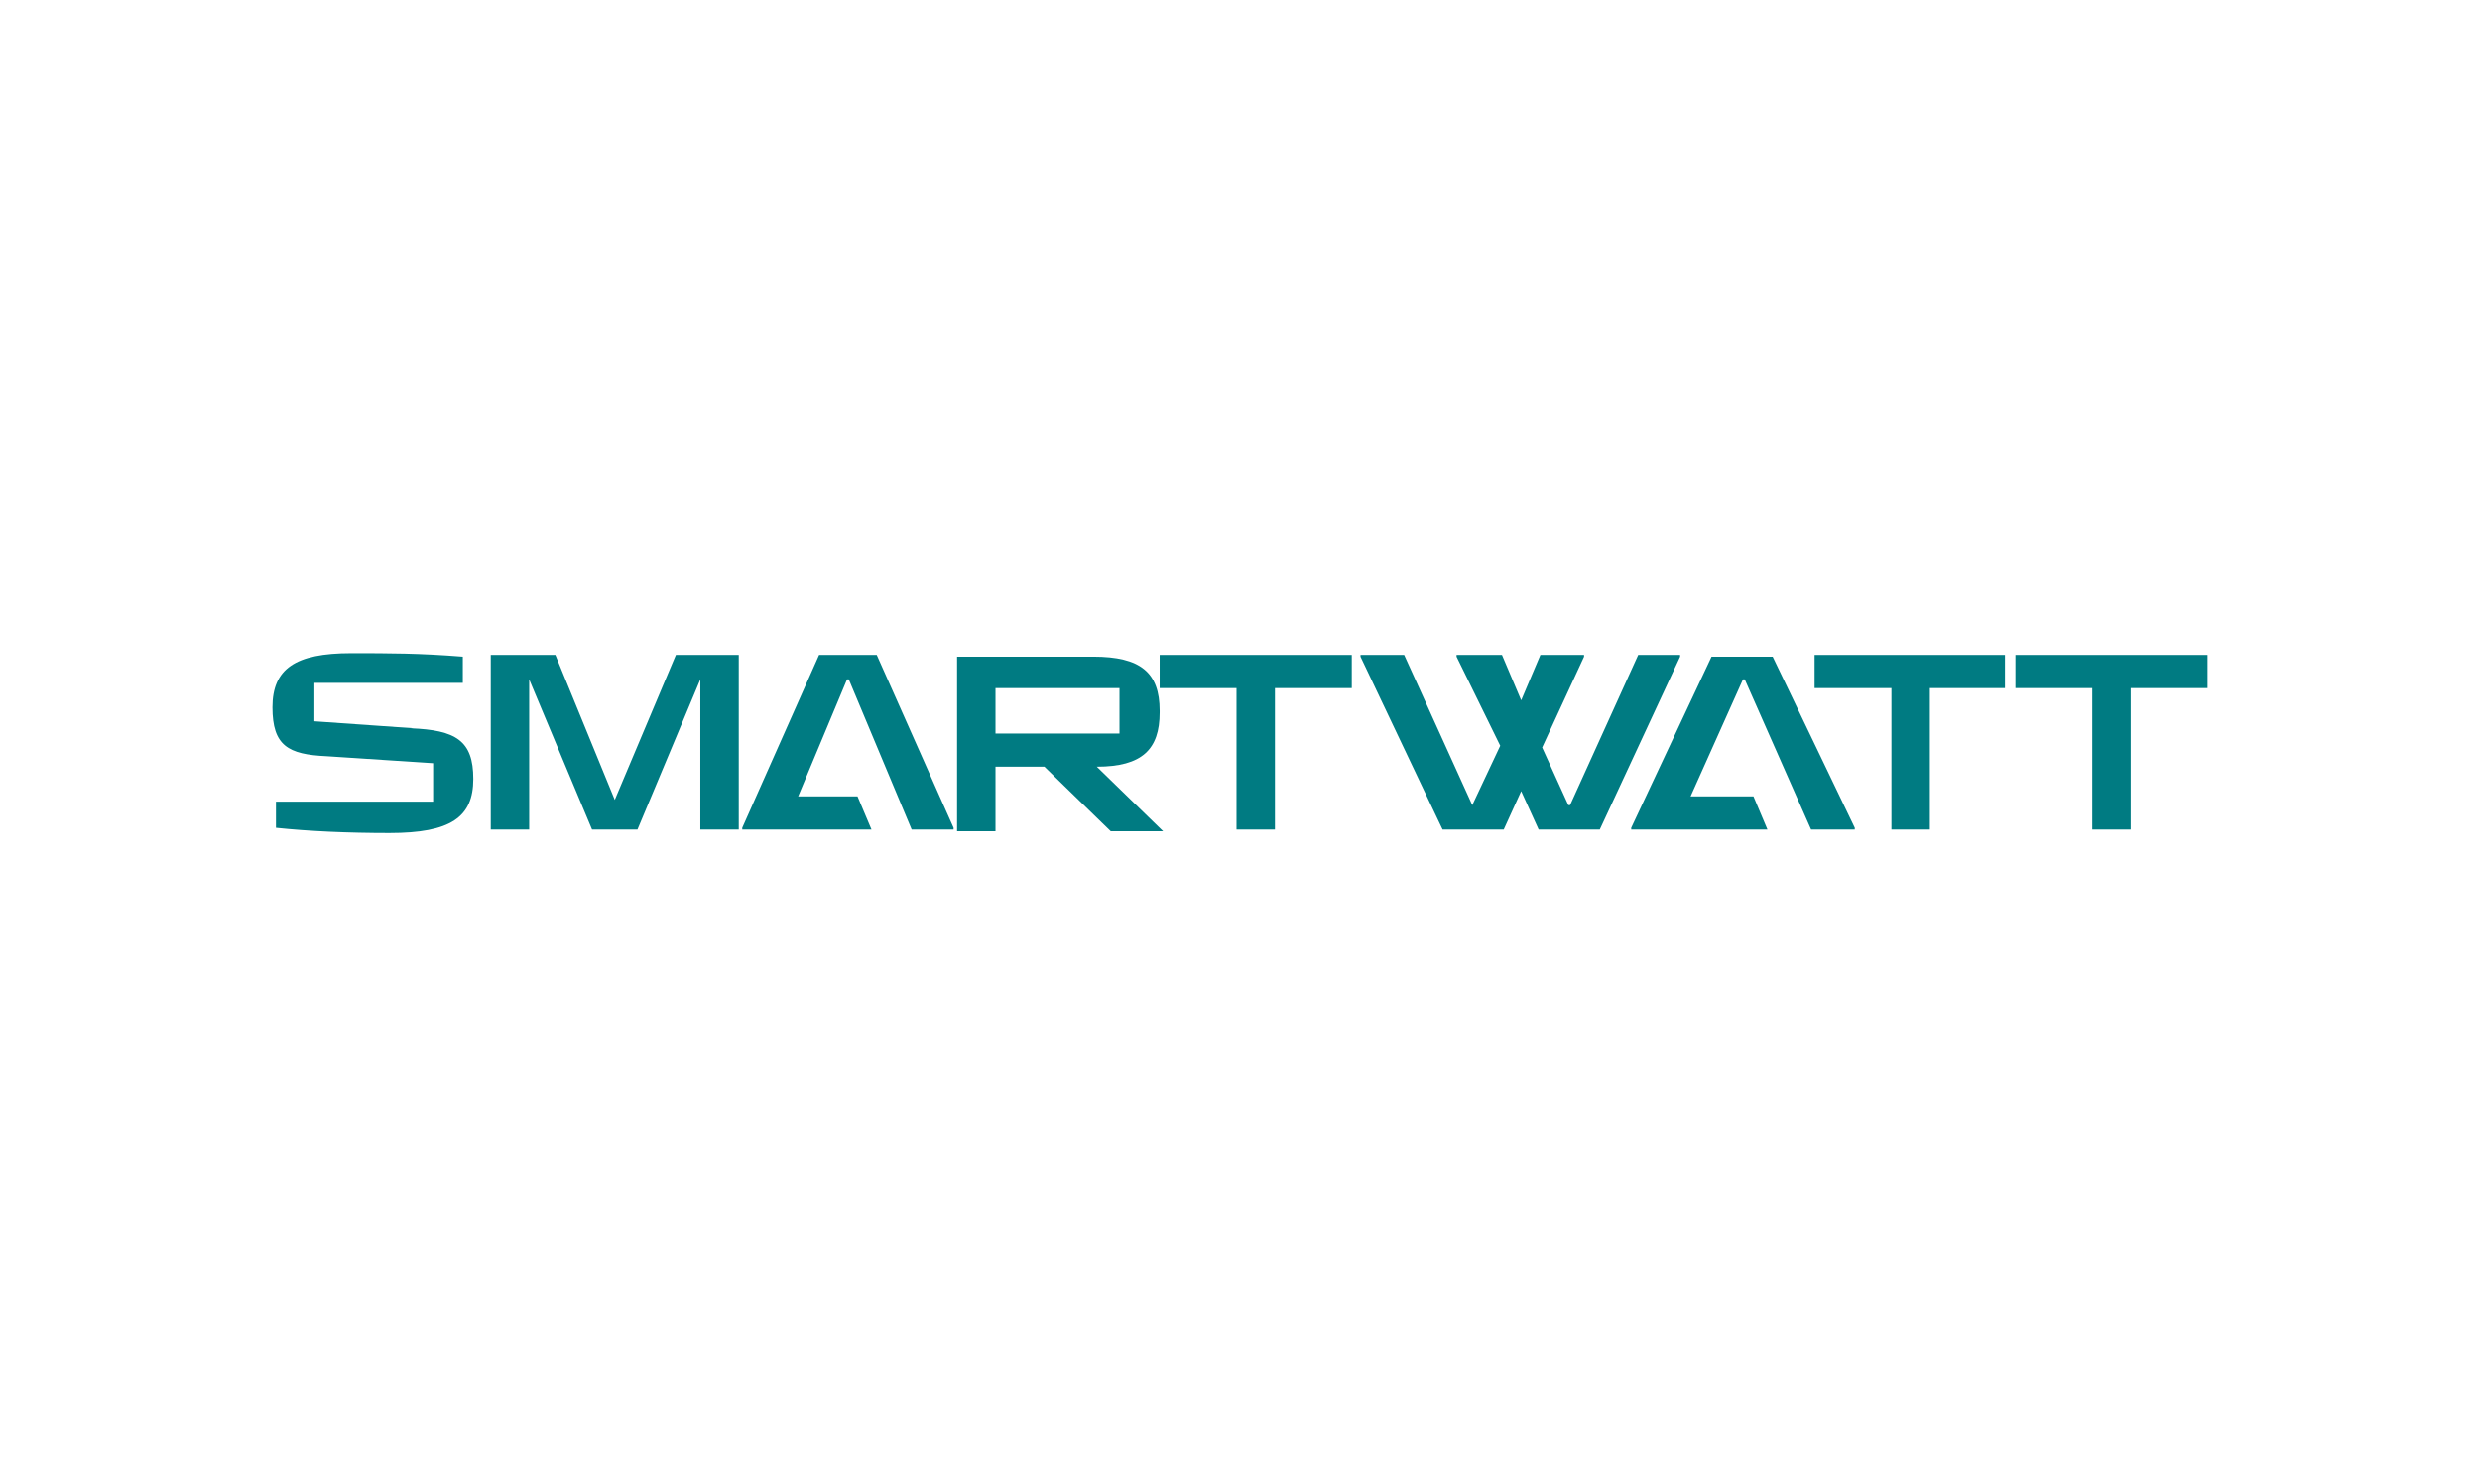<?xml version="1.0" encoding="UTF-8"?> <svg xmlns="http://www.w3.org/2000/svg" version="1.1" viewBox="0 0 142 85"><defs><style> .cls-1 { fill: #007b82; } </style></defs><g><g id="_Слой_1" data-name="Слой_1"><g><path class="cls-1" d="M23.7,41.7l-5.7-.4v-2.2h8.5v-1.5c-2.5-.2-4.2-.2-6.4-.2-3.2,0-4.5.9-4.5,3.1s.9,2.7,3.1,2.8l6.1.4v2.2h-9v1.5c1.9.2,4.1.3,6.5.3,3.5,0,4.8-.9,4.8-3.1s-1-2.8-3.6-2.9Z"></path><polygon class="cls-1" points="35.2 45.8 35.2 45.8 31.8 37.5 28.1 37.5 28.1 47.5 30.3 47.5 30.3 38.9 30.3 38.9 33.9 47.5 36.5 47.5 40.1 38.9 40.1 38.9 40.1 47.5 42.3 47.5 42.3 37.5 38.7 37.5 35.2 45.8"></polygon><path class="cls-1" d="M66.4,40.7c0-2.2-1.1-3.1-3.8-3.1h-7.8v10h2.2v-3.7h2.8l3.8,3.7h3c0,0-3.8-3.7-3.8-3.7,2.6,0,3.6-1,3.6-3.1ZM57,42v-2.6h7.1v2.6h-7.1Z"></path><polygon class="cls-1" points="46.9 37.5 42.5 47.4 42.5 47.5 44.6 47.5 44.9 47.5 49.9 47.5 49.1 45.6 45.7 45.6 48.5 38.9 48.6 38.9 52.2 47.5 54.6 47.5 54.6 47.4 50.2 37.5 46.9 37.5"></polygon><polygon class="cls-1" points="98 37.6 93.4 47.4 93.4 47.5 95.6 47.5 95.9 47.5 101.2 47.5 100.4 45.6 96.8 45.6 99.8 38.9 99.9 38.9 103.7 47.5 106.2 47.5 106.2 47.4 101.5 37.6 98 37.6"></polygon><polygon class="cls-1" points="96.2 37.5 93.8 37.5 89.9 46.1 89.8 46.1 88.3 42.8 90.7 37.6 90.7 37.5 88.2 37.5 87.1 40.1 86 37.5 83.4 37.5 83.4 37.6 85.9 42.7 84.3 46.1 84.3 46.1 80.4 37.5 77.9 37.5 77.9 37.6 82.6 47.5 86.1 47.5 87.1 45.3 88.1 47.5 91.6 47.5 96.2 37.6 96.2 37.5"></polygon><polygon class="cls-1" points="103.9 39.4 108.3 39.4 108.3 47.5 110.5 47.5 110.5 39.4 114.8 39.4 114.8 37.5 103.9 37.5 103.9 39.4"></polygon><polygon class="cls-1" points="66.4 39.4 70.8 39.4 70.8 47.5 73 47.5 73 39.4 77.4 39.4 77.4 37.5 66.4 37.5 66.4 39.4"></polygon><polygon class="cls-1" points="115.4 37.5 115.4 39.4 119.8 39.4 119.8 47.5 122 47.5 122 39.4 126.4 39.4 126.4 37.5 115.4 37.5"></polygon></g></g></g></svg> 
